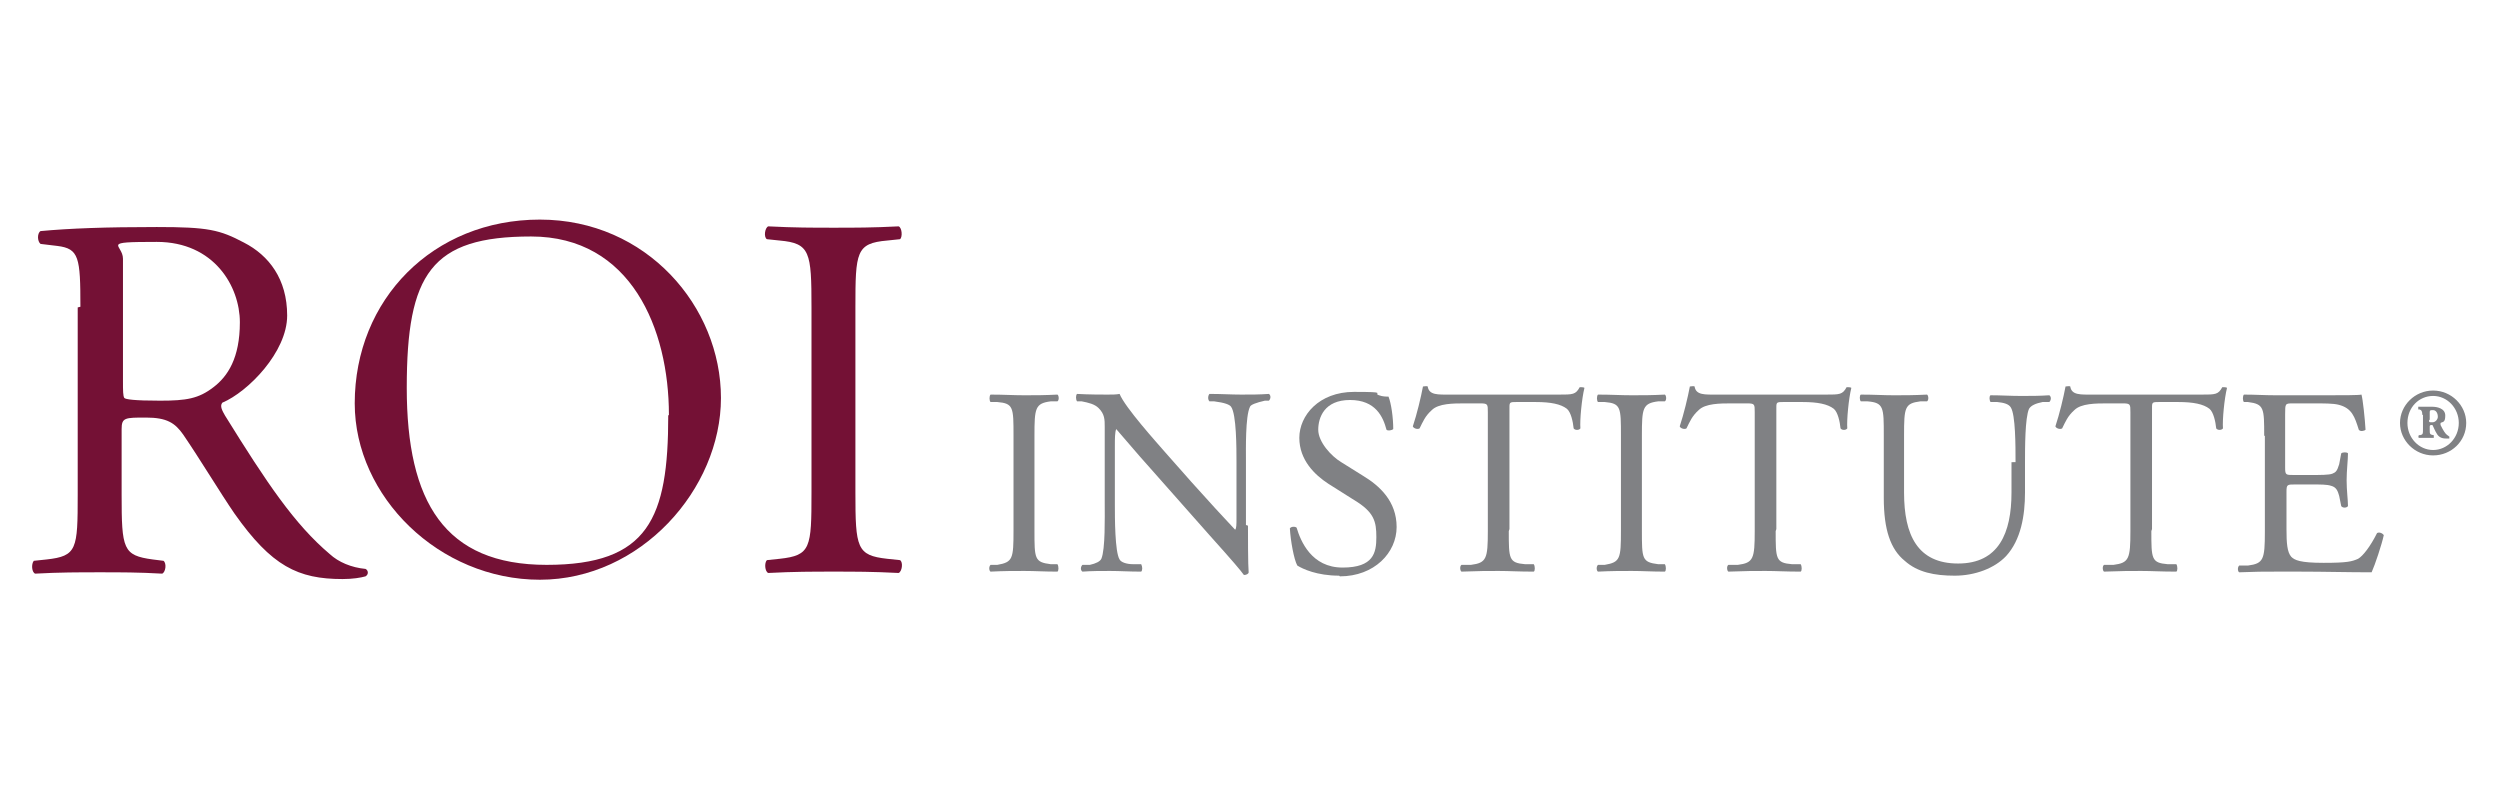 <?xml version="1.0" encoding="UTF-8"?>
<svg id="Layer_1" xmlns="http://www.w3.org/2000/svg" version="1.1" viewBox="0 0 370 118.4">
  <!-- Generator: Adobe Illustrator 29.8.1, SVG Export Plug-In . SVG Version: 2.1.1 Build 2)  -->
  <defs>
    <style>
      .st0 {
        fill: #741135;
      }

      .st1 {
        fill: #808184;
      }
    </style>
  </defs>
  <path class="st0" d="M11.9,45.4c0-7.3-.2-8.6-3.4-9l-2.5-.3c-.5-.4-.5-1.6,0-1.9,4.3-.4,9.6-.6,17.2-.6s9.3.4,12.9,2.3c3.7,1.9,6.4,5.4,6.4,10.8s-5.8,11.3-9.6,12.9c-.4.5,0,1.2.4,1.9,6.2,10,10.3,16.1,15.5,20.5,1.3,1.2,3.2,2,5.3,2.2.4.2.5.8,0,1.1-.7.2-1.9.4-3.4.4-6.6,0-10.5-1.9-16-9.7-2-2.9-5.2-8.2-7.6-11.7-1.2-1.7-2.4-2.5-5.5-2.5s-3.6,0-3.6,1.7v9.7c0,8.1.2,9,4.6,9.6l1.6.2c.5.4.3,1.7-.2,1.9-3.5-.2-6.1-.2-9.2-.2s-6,0-9.6.2c-.5-.2-.6-1.4-.2-1.9l1.9-.2c4.5-.5,4.6-1.5,4.6-9.6v-27.7h0ZM18.2,56.4c0,1.4,0,2.2.2,2.5.2.2,1.4.4,5.3.4s5.7-.3,7.9-2c2.1-1.6,3.9-4.3,3.9-9.6s-3.8-11.9-12.3-11.9-5,.3-5,2.5v18h0Z"/>
  <path class="st0" d="M52.5,59.7c0-15.4,11.6-27.2,27.4-27.2s26.8,12.9,26.8,26.4-11.9,26.9-26.8,26.9-27.4-12.3-27.4-26.1M99,61.4c0-12.7-5.6-26.4-20.4-26.4s-18.4,5.5-18.4,22.4,5.6,26.2,20.7,26.2,18-6.9,18-22.1"/>
  <path class="st0" d="M120.1,45.5c0-8.2-.2-9.5-4.7-9.9l-1.9-.2c-.5-.3-.3-1.7.2-1.9,3.9.2,6.5.2,9.7.2s5.7,0,9.6-.2c.5.2.6,1.6.2,1.9l-1.9.2c-4.6.4-4.7,1.7-4.7,9.9v27.4c0,8.2.2,9.3,4.7,9.8l1.9.2c.5.3.3,1.7-.2,1.9-3.9-.2-6.5-.2-9.6-.2s-5.9,0-9.7.2c-.5-.2-.6-1.5-.2-1.9l1.9-.2c4.6-.5,4.7-1.6,4.7-9.8,0,0,0-27.4,0-27.4Z"/>
  <path class="st1" d="M150,64.5c0-4.2,0-4.8-2.4-5h-1c-.2-.2-.2-.9,0-1.1,2,0,3.3.1,5,.1s2.9,0,4.9-.1c.2.1.3.8,0,1h-1c-2.3.3-2.4,1-2.4,5.1v14c0,4.2,0,4.7,2.4,5h1c.2.3.2,1,0,1.1-2,0-3.3-.1-4.9-.1s-3,0-5,.1c-.2-.1-.3-.7,0-1h1c2.3-.4,2.4-.9,2.4-5.1v-14Z"/>
  <path class="st1" d="M184.7,77.8c0,1.2,0,5.9.1,6.9,0,.2-.3.4-.7.4-.5-.7-1.6-2-5.1-5.9l-9.2-10.4c-1.1-1.2-3.8-4.4-4.6-5.3h0c-.2.5-.2,1.4-.2,2.6v8.6c0,1.9,0,7,.7,8.1.2.4,1,.7,2,.7h1.2c.2.4.2.9,0,1.1-1.8,0-3.2-.1-4.6-.1s-2.7,0-4.1.1c-.3-.2-.3-.7,0-1h1.1c.9-.2,1.5-.5,1.7-.9.6-1.4.5-6.2.5-8.1v-11.4c0-1.1,0-1.9-.9-2.8-.6-.6-1.5-.8-2.5-1h-.7c-.2-.3-.2-.9,0-1.1,1.7.1,3.8.1,4.5.1s1.3,0,1.8-.1c.8,2,5.5,7.2,6.8,8.7l3.8,4.3c2.7,3,4.7,5.2,6.5,7.1h0c.2-.2.2-.8.2-1.7v-8.4c0-1.9,0-7-.8-8.1-.2-.3-.9-.6-2.5-.8h-.7c-.3-.3-.2-.9,0-1.1,1.8,0,3.2.1,4.7.1s2.7,0,4.1-.1c.3.2.3.7,0,1h-.6c-1.3.3-2.1.6-2.2.9-.7,1.4-.6,6.3-.6,8.1v9.4h0Z"/>
  <path class="st1" d="M198.2,85.2c-3.3,0-5.4-1-6.2-1.5-.5-.9-1-3.7-1.1-5.5.2-.3.8-.3,1-.1.6,2,2.2,5.9,6.8,5.9s5-2.2,5-4.5-.3-3.7-3.3-5.5l-3.8-2.4c-2-1.3-4.3-3.5-4.3-6.8s2.9-6.8,8.1-6.8,2.7.2,3.7.5c.5.2,1.1.2,1.4.2.4,1,.7,3.1.7,4.8-.2.2-.8.3-1,.1-.5-1.9-1.6-4.4-5.4-4.4s-4.7,2.6-4.7,4.4,1.9,3.9,3.4,4.8l3.2,2c2.5,1.5,5,3.8,5,7.6s-3.3,7.3-8.4,7.3"/>
  <path class="st1" d="M223.3,78.6c0,4.1,0,4.7,2.4,4.9h1.3c.2.3.2,1,0,1.1-2.3,0-3.6-.1-5.2-.1s-3,0-5.5.1c-.2-.1-.3-.8,0-1h1.4c2.3-.3,2.5-.9,2.5-5v-17.6c0-1.2,0-1.3-1.2-1.3h-2.2c-1.7,0-3.9,0-4.9,1-1,.9-1.3,1.7-1.8,2.7-.3.2-.9,0-1-.3.6-1.8,1.2-4.3,1.5-5.9.1,0,.6-.1.7,0,.2,1.3,1.5,1.2,3.4,1.2h16c2.1,0,2.5,0,3.1-1.1.2,0,.6,0,.7.1-.4,1.6-.7,4.8-.6,6-.2.3-.8.3-1,0-.1-1-.4-2.4-1-2.9-.9-.7-2.4-1-4.6-1h-2.8c-1.2,0-1.1,0-1.1,1.3v17.5h0Z"/>
  <path class="st1" d="M239.9,64.5c0-4.2,0-4.8-2.4-5h-1c-.2-.2-.2-.9,0-1.1,2,0,3.3.1,5,.1s2.9,0,4.9-.1c.2.1.3.8,0,1h-1c-2.3.3-2.4,1-2.4,5.1v14c0,4.2,0,4.7,2.4,5h1c.2.3.2,1,0,1.1-2,0-3.3-.1-4.9-.1s-3,0-5,.1c-.2-.1-.3-.7,0-1h1c2.3-.4,2.4-.9,2.4-5.1v-14Z"/>
  <path class="st1" d="M262.8,78.6c0,4.1,0,4.7,2.4,4.9h1.3c.2.3.2,1,0,1.1-2.3,0-3.6-.1-5.2-.1s-3,0-5.5.1c-.2-.1-.3-.8,0-1h1.4c2.3-.3,2.5-.9,2.5-5v-17.6c0-1.2,0-1.3-1.2-1.3h-2.2c-1.7,0-3.9,0-4.9,1-1,.9-1.3,1.7-1.8,2.7-.3.2-.9,0-1-.3.6-1.8,1.2-4.3,1.5-5.9.1,0,.6-.1.7,0,.2,1.3,1.5,1.2,3.4,1.2h16c2.1,0,2.5,0,3.1-1.1.2,0,.6,0,.7.1-.4,1.6-.7,4.8-.6,6-.2.3-.8.3-1,0-.1-1-.4-2.4-1-2.9-.9-.7-2.4-1-4.6-1h-2.8c-1.2,0-1.1,0-1.1,1.3v17.5h0Z"/>
  <path class="st1" d="M298.3,68.4c0-2.4,0-7-.7-8.1-.3-.5-1-.7-2-.8h-1c-.2-.3-.2-.9,0-1,1.5,0,3,.1,4.5.1s2.7,0,4.2-.1c.3.2.3.7,0,1h-1c-1,.2-1.7.5-2,1-.6,1.3-.6,5.8-.6,8v4.4c0,3.4-.6,7-2.8,9.4-1.7,1.8-4.6,2.9-7.6,2.9s-5.5-.5-7.4-2.2c-2.1-1.7-3.1-4.6-3.1-9.3v-9.3c0-4.1,0-4.8-2.4-5h-1c-.2-.2-.2-.9,0-1,2,0,3.3.1,4.9.1s2.9,0,4.9-.1c.2.1.3.8,0,1h-1c-2.3.3-2.4.9-2.4,5v8.5c0,6.3,2,10.5,8,10.5s7.9-4.5,7.9-10.5v-4.5h0Z"/>
  <path class="st1" d="M318.4,78.6c0,4.1,0,4.7,2.4,4.9h1.3c.2.3.2,1,0,1.1-2.3,0-3.6-.1-5.2-.1s-3,0-5.5.1c-.2-.1-.3-.8,0-1h1.4c2.3-.3,2.5-.9,2.5-5v-17.6c0-1.2,0-1.3-1.2-1.3h-2.2c-1.7,0-3.9,0-4.9,1-1,.9-1.3,1.7-1.8,2.7-.3.2-.9,0-1-.3.6-1.8,1.2-4.3,1.5-5.9.1,0,.6-.1.7,0,.2,1.3,1.5,1.2,3.4,1.2h16c2.1,0,2.5,0,3.1-1.1.2,0,.6,0,.7.1-.4,1.6-.7,4.8-.6,6-.2.3-.8.3-1,0-.1-1-.4-2.4-1-2.9-.9-.7-2.4-1-4.6-1h-2.8c-1.2,0-1.1,0-1.1,1.3v17.5h0Z"/>
  <path class="st1" d="M335.1,64.5c0-4.1,0-4.7-2.4-5h-.6c-.2-.2-.2-.9,0-1.1,1.7,0,3,.1,4.7.1h7.4c2.5,0,4.9,0,5.3-.1.2.7.5,3.5.6,5.2-.2.2-.8.3-1,0-.6-1.9-1-3.2-3-3.7-.8-.2-2.1-.2-3.8-.2h-2.9c-1.2,0-1.2,0-1.2,1.6v7.9c0,1.1.1,1.1,1.3,1.1h2.3c1.7,0,2.9,0,3.4-.2.5-.2.7-.4,1-1.4l.3-1.6c.2-.2.9-.2,1,0,0,1-.2,2.5-.2,4s.2,2.9.2,3.8c-.2.3-.8.3-1,0l-.3-1.5c-.2-.7-.4-1.3-1.2-1.5-.6-.2-1.5-.2-3-.2h-2.3c-1.2,0-1.3,0-1.3,1.1v5.5c0,2.1.1,3.4.7,4.1.5.5,1.3.9,4.8.9s4.2-.2,5.1-.6c.7-.4,1.8-1.8,2.8-3.8.3-.2.8,0,1,.3-.3,1.4-1.3,4.4-1.8,5.5-3.6,0-7.1-.1-10.6-.1h-3.6c-1.7,0-3,0-5.4.1-.2-.1-.3-.7,0-1h1.3c2.3-.3,2.5-.9,2.5-5v-14.2h0Z"/>
  <path class="st1" d="M365,62.6c0,2.7-2.2,4.8-4.9,4.8s-4.9-2.2-4.9-4.8,2.2-4.8,4.9-4.8,4.9,2.2,4.9,4.8M356.3,62.6c0,2.2,1.7,4,3.8,4s3.8-1.8,3.8-4-1.7-4-3.8-4-3.8,1.7-3.8,4M358.5,61.4c0-.5-.1-.7-.4-.8h-.2c0-.2,0-.4,0-.4.8,0,1.5,0,2.1,0s1.9.2,1.9,1.3-.4.9-.7,1.1c0,0,0,.1,0,.3.4.8.7,1.3,1,1.5.2.1.2.2.3.2,0,0,0,.2,0,.3-.2,0-.3,0-.5,0-.6,0-1.1-.2-1.4-.8-.2-.3-.3-.6-.5-1,0-.2-.2-.2-.3-.2s-.2.1-.2.2v.5c0,.6,0,.7.5.8h.1s0,.4,0,.4c-.4,0-.7,0-1.1,0s-.8,0-1.1,0c-.1,0-.1-.3,0-.4h.2c.4-.1.4-.2.4-.8v-2.2h0ZM359.5,62.2c0,.3,0,.3.5.3s.8-.5.8-.8c0-.6-.3-1-.7-1s-.5,0-.5.3v1.1h0Z"/>
</svg>